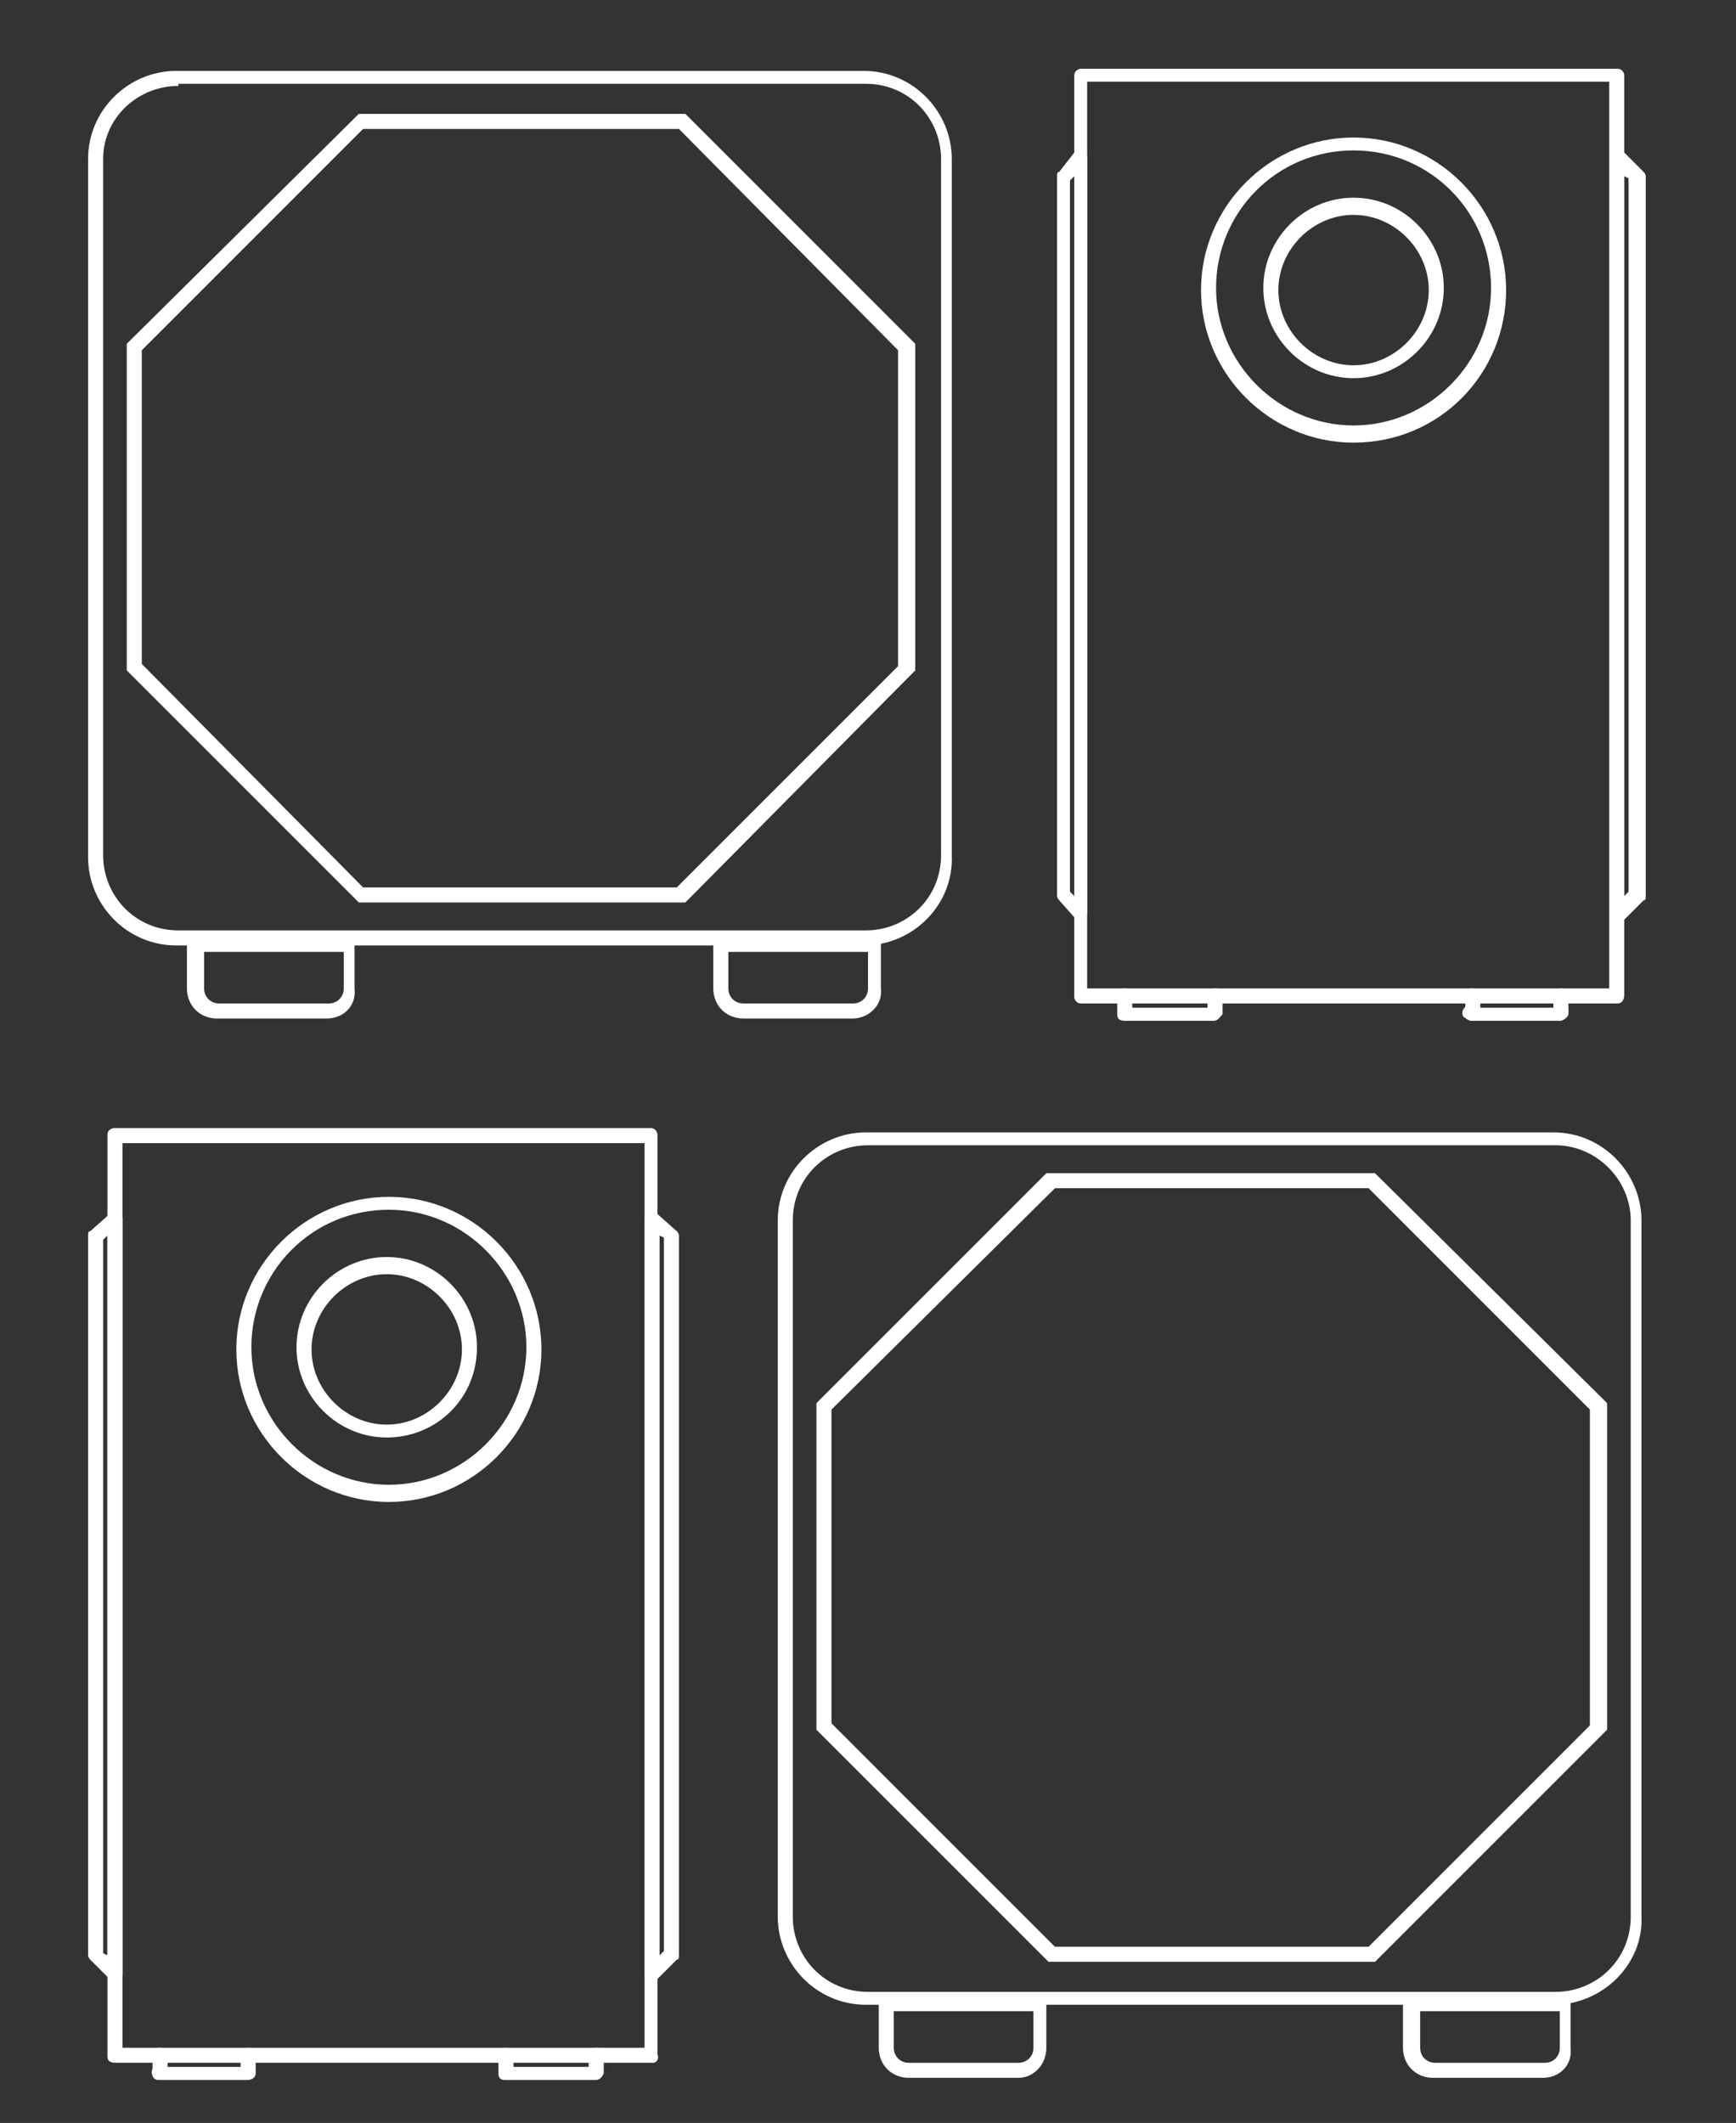 <?xml version="1.0" encoding="UTF-8"?>
<svg data-bbox="4.1 3.2 72.5 93.6" viewBox="0 0 80.8 98.8" xmlns="http://www.w3.org/2000/svg" data-type="color">
    <rect x="0" y="0" width="80.8" height="98.8" fill="#333333" stroke="none"/>
    <g>
        <path d="M75.3 46.7h-25c-.2 0-.3-.2-.3-.3V3.5c0-.2.2-.3.3-.3h25c.2 0 .3.2.3.3v42.8c0 .2-.1.4-.3.4M50.6 46h24.3V3.8H50.6z" fill="#ffffff" data-color="1"/>
        <path d="M50.3 42.9c-.1 0-.2 0-.2-.1l-.8-.9c-.1-.1-.1-.2-.1-.2V8.2c0-.1 0-.2.1-.2l.7-.9c.1-.1.3-.2.4-.1s.2.2.2.3v35.2c0 .1-.1.3-.2.3 0 .1-.1.1-.1.1m-.5-1.4.2.2V8.2l-.2.2z" fill="#ffffff" data-color="1"/>
        <path d="M75.3 42.9h-.1c-.2-.1-.2-.2-.2-.4V7.3c0-.1 0-.2.2-.3.1-.1.3 0 .4.1l.9.9c.1.1.1.2.1.2v33.5c0 .1 0 .2-.1.2l-.9.9c-.1 0-.2.1-.3.1m.3-34.7v33.5l.2-.2V8.3z" fill="#ffffff" data-color="1"/>
        <path d="M56.4 47.5h-4c-.2 0-.3-.2-.3-.3s.2-.3.3-.3h4c.2 0 .3.2.3.3s-.1.3-.3.3" fill="#ffffff" data-color="1"/>
        <path d="M56.5 47.5h-4.1c-.2 0-.3-.2-.3-.3s.2-.3.3-.3h4.1c.2 0 .3.2.3.3s-.1.3-.3.3" fill="#ffffff" data-color="1"/>
        <path d="M52.3 47.5q-.3 0-.3-.3v-.8c0-.2.1-.4.3-.4s.4.1.4.3v.8c0 .2-.1.4-.4.4.1 0 0 0 0 0" fill="#ffffff" data-color="1"/>
        <path d="M56.5 47.5c-.2 0-.4-.2-.3-.4v-.8c0-.2.2-.3.4-.3s.3.2.3.4v.8c-.1.1-.2.3-.4.3" fill="#ffffff" data-color="1"/>
        <path d="M56.4 47.5c-.1 0-.2-.1-.3-.2s0-.3.1-.4c.2-.2.6-.1.6.2 0 .1-.1.3-.2.3-.1.1-.1.1-.2.1" fill="#ffffff" data-color="1"/>
        <path d="M52.4 47.5c-.1 0-.3-.1-.3-.2-.1-.2 0-.4.1-.5s.3 0 .4.1.1.2.1.3q0 .3-.3.3" fill="#ffffff" data-color="1"/>
        <path d="M72.6 47.5h-4c-.2 0-.3-.2-.3-.3s.2-.3.3-.3h4c.2 0 .3.2.3.3s-.1.3-.3.3" fill="#ffffff" data-color="1"/>
        <path d="M72.6 47.5h-4.1c-.2 0-.3-.2-.3-.3s.2-.3.3-.3h4.1c.2 0 .3.2.3.3s-.1.3-.3.3" fill="#ffffff" data-color="1"/>
        <path d="M68.5 47.5q-.3 0-.3-.3v-.8c0-.2.1-.4.3-.4s.4.1.4.3v.8c0 .2-.2.4-.4.4" fill="#ffffff" data-color="1"/>
        <path d="M72.6 47.5c-.2 0-.4-.2-.3-.4v-.8c0-.2.2-.3.4-.3s.3.2.3.4v.8c0 .1-.2.3-.4.3" fill="#ffffff" data-color="1"/>
        <path d="M72.6 47.5c-.1 0-.2-.1-.3-.2s0-.3.1-.4c.2-.2.6-.1.6.2 0 .1-.1.3-.2.3-.1.1-.2.1-.2.1" fill="#ffffff" data-color="1"/>
        <path d="M68.5 47.5c-.1 0-.3-.1-.4-.2-.1-.2 0-.4.2-.5.1-.1.3 0 .4.1s.1.2.1.3c.1.2-.1.3-.3.3" fill="#ffffff" data-color="1"/>
        <path d="M63 20.6c-3.9 0-7.1-3.2-7.1-7.1s3.2-7.1 7.1-7.1 7.1 3.2 7.1 7.1-3.1 7.1-7.1 7.1M63 7c-3.6 0-6.4 2.9-6.4 6.4s2.9 6.4 6.4 6.4 6.4-2.9 6.4-6.4S66.6 7 63 7" fill="#ffffff" data-color="1"/>
        <path d="M63 17.6c-2.3 0-4.2-1.9-4.2-4.2s1.9-4.2 4.2-4.2 4.2 1.9 4.2 4.2-1.9 4.2-4.2 4.2m0-7.6c-1.9 0-3.5 1.6-3.5 3.5S61.1 17 63 17s3.5-1.6 3.5-3.5S64.9 10 63 10" fill="#ffffff" data-color="1"/>
        <path d="M40.2 44h-32c-2.3 0-4.1-1.9-4.1-4.1V7.4c0-2.3 1.9-4.1 4.1-4.1h32c2.3 0 4.1 1.9 4.1 4.1v32.4c.1 2.3-1.8 4.2-4.1 4.2M8.3 4C6.4 4 4.8 5.5 4.8 7.4v32.4c0 1.9 1.5 3.5 3.5 3.5h32c1.9 0 3.5-1.5 3.5-3.5V7.4c0-1.9-1.5-3.5-3.5-3.5h-32z" fill="#ffffff" data-color="1"/>
        <path d="M31.9 42H16.7L5.9 31.2V16L16.7 5.3h15.2L42.6 16v15.2l-.1.1zm-15-.7h14.6L41.8 31V16.3L31.6 6H16.9L6.6 16.3v14.6z" fill="#ffffff" data-color="1"/>
        <path d="M15.2 47.4h-5.1c-.8 0-1.4-.6-1.4-1.4v-2.4h7.8V46c.1.8-.5 1.4-1.3 1.4m-5.7-3.1V46c0 .4.3.7.7.7h5.1c.4 0 .7-.3.7-.7v-1.7z" fill="#ffffff" data-color="1"/>
        <path d="M39.7 47.4h-5.1c-.8 0-1.4-.6-1.4-1.4v-2.4H41V46c.1.8-.6 1.4-1.3 1.4m-5.8-3.1V46c0 .4.3.7.7.7h5.1c.4 0 .7-.3.7-.7v-1.7z" fill="#ffffff" data-color="1"/>
        <path d="M30.4 96h-25c-.3 0-.4-.1-.4-.3V52.8c0-.2.2-.3.3-.3h25c.2 0 .3.2.3.3v42.8c.1.3-.1.4-.2.4m-24.7-.7H30V53.2H5.7z" fill="#ffffff" data-color="1"/>
        <path d="M5.3 92.2c-.1 0-.2 0-.2-.1l-.9-.9c-.1-.1-.1-.2-.1-.2V57.5c0-.1 0-.2.1-.2l.9-.8c.1-.1.2-.1.4-.1.1.1.2.2.2.3v35.2c0 .1-.1.3-.2.3zm-.5-1.3.2.1V57.5l-.2.2z" fill="#ffffff" data-color="1"/>
        <path d="M30.4 92.2h-.1q-.3-.15-.3-.3V56.7c0-.1.1-.3.2-.3.1-.1.3 0 .4.1l.9.8c.1.1.1.2.1.2V91c0 .1 0 .2-.1.2l-.9.9c-.1.1-.2.1-.2.1m.3-34.7V91l.2-.2V57.6z" fill="#ffffff" data-color="1"/>
        <path d="M11.5 96.8h-4c-.2 0-.3-.2-.3-.3s.2-.3.3-.3h4c.2 0 .3.2.3.3s-.1.3-.3.3" fill="#ffffff" data-color="1"/>
        <path d="M11.5 96.8H7.4c-.2 0-.3-.2-.3-.3s.2-.3.3-.3h4.1c.2 0 .3.2.3.3s-.1.3-.3.3" fill="#ffffff" data-color="1"/>
        <path d="M7.4 96.8q-.3 0-.3-.3v-.8c0-.2.1-.4.3-.4s.4.1.4.3v.8c-.1.2-.2.4-.4.4" fill="#ffffff" data-color="1"/>
        <path d="M11.5 96.8c-.2 0-.4-.2-.3-.4v-.8c0-.2.2-.3.4-.3s.3.2.3.4v.8c0 .2-.2.3-.4.3" fill="#ffffff" data-color="1"/>
        <path d="M11.5 96.8c-.1 0-.2-.1-.3-.2s0-.3.1-.4c.2-.2.6-.1.6.2 0 .1-.1.3-.2.3-.1.1-.2.1-.2.1" fill="#ffffff" data-color="1"/>
        <path d="M7.4 96.8c-.1 0-.3-.1-.3-.2-.1-.2 0-.4.2-.5.1-.1.3 0 .4.1s.1.2.1.3c0 .2-.2.3-.4.3" fill="#ffffff" data-color="1"/>
        <path d="M27.6 96.8h-4.1c-.2 0-.3-.2-.3-.3s.2-.3.3-.3h4.1c.2 0 .3.2.3.3s-.1.3-.3.3" fill="#ffffff" data-color="1"/>
        <path d="M27.7 96.8h-4.1c-.2 0-.3-.2-.3-.3s.2-.3.3-.3h4.1c.2 0 .3.2.3.3s-.1.3-.3.3" fill="#ffffff" data-color="1"/>
        <path d="M23.5 96.8q-.3 0-.3-.3v-.8c0-.2.1-.4.3-.4s.4.1.4.3v.8c0 .2-.1.4-.4.4q.15 0 0 0" fill="#ffffff" data-color="1"/>
        <path d="M27.7 96.8c-.2 0-.4-.2-.3-.4v-.8c0-.2.2-.3.4-.3s.3.2.3.4v.8c-.1.2-.2.3-.4.3" fill="#ffffff" data-color="1"/>
        <path d="M27.6 96.8c-.1 0-.2-.1-.3-.2s0-.3.1-.4c.2-.2.6-.1.6.2 0 .1-.1.3-.2.3-.1.1-.1.1-.2.1" fill="#ffffff" data-color="1"/>
        <path d="M23.6 96.8c-.1 0-.3-.1-.3-.2-.1-.2 0-.4.2-.5.1-.1.3 0 .4.1s.1.2.1.3c-.1.2-.2.3-.4.3" fill="#ffffff" data-color="1"/>
        <path d="M18.1 69.9c-3.9 0-7.1-3.2-7.1-7.1s3.2-7.1 7.1-7.1 7.1 3.2 7.1 7.1-3.2 7.1-7.1 7.1m0-13.6c-3.6 0-6.4 2.9-6.4 6.4s2.9 6.4 6.4 6.4 6.4-2.9 6.4-6.4-2.9-6.4-6.4-6.4" fill="#ffffff" data-color="1"/>
        <path d="M18 66.9c-2.3 0-4.2-1.9-4.2-4.2s1.9-4.2 4.2-4.2 4.2 1.9 4.2 4.2c0 2.4-1.9 4.2-4.2 4.2m0-7.6c-1.9 0-3.5 1.6-3.5 3.5s1.6 3.5 3.5 3.5 3.5-1.6 3.5-3.5-1.6-3.5-3.5-3.5" fill="#ffffff" data-color="1"/>
        <path d="M72.3 93.3h-32c-2.3 0-4.1-1.9-4.1-4.1V56.8c0-2.3 1.9-4.1 4.1-4.1h32c2.3 0 4.1 1.9 4.1 4.1v32.4c.1 2.2-1.8 4.1-4.1 4.1m-31.9-40c-1.9 0-3.5 1.5-3.5 3.5v32.4c0 1.9 1.5 3.5 3.5 3.5h32c1.9 0 3.5-1.5 3.5-3.5V56.8c0-1.9-1.6-3.5-3.5-3.5z" fill="#ffffff" data-color="1"/>
        <path d="M64 91.3H48.8l-.1-.1L38 80.5V65.3l10.7-10.7H64l.1.1 10.7 10.6v15.2l-.1.1zm-14.9-.7h14.6L74 80.3V65.6L63.7 55.3H49.1L38.7 65.6v14.6z" fill="#ffffff" data-color="1"/>
        <path d="M47.4 96.7h-5.1c-.8 0-1.4-.6-1.4-1.4v-2.4h7.8v2.4c0 .8-.6 1.4-1.3 1.4m-5.8-3.1v1.7c0 .4.3.7.7.7h5.1c.4 0 .7-.3.7-.7v-1.7z" fill="#ffffff" data-color="1"/>
        <path d="M71.8 96.7h-5.1c-.8 0-1.4-.6-1.4-1.4v-2.4h7.8v2.4c.1.8-.5 1.4-1.3 1.4m-5.7-3.1v1.7c0 .4.3.7.7.7h5.1c.4 0 .7-.3.7-.7v-1.7z" fill="#ffffff" data-color="1"/>
    </g>
</svg>
